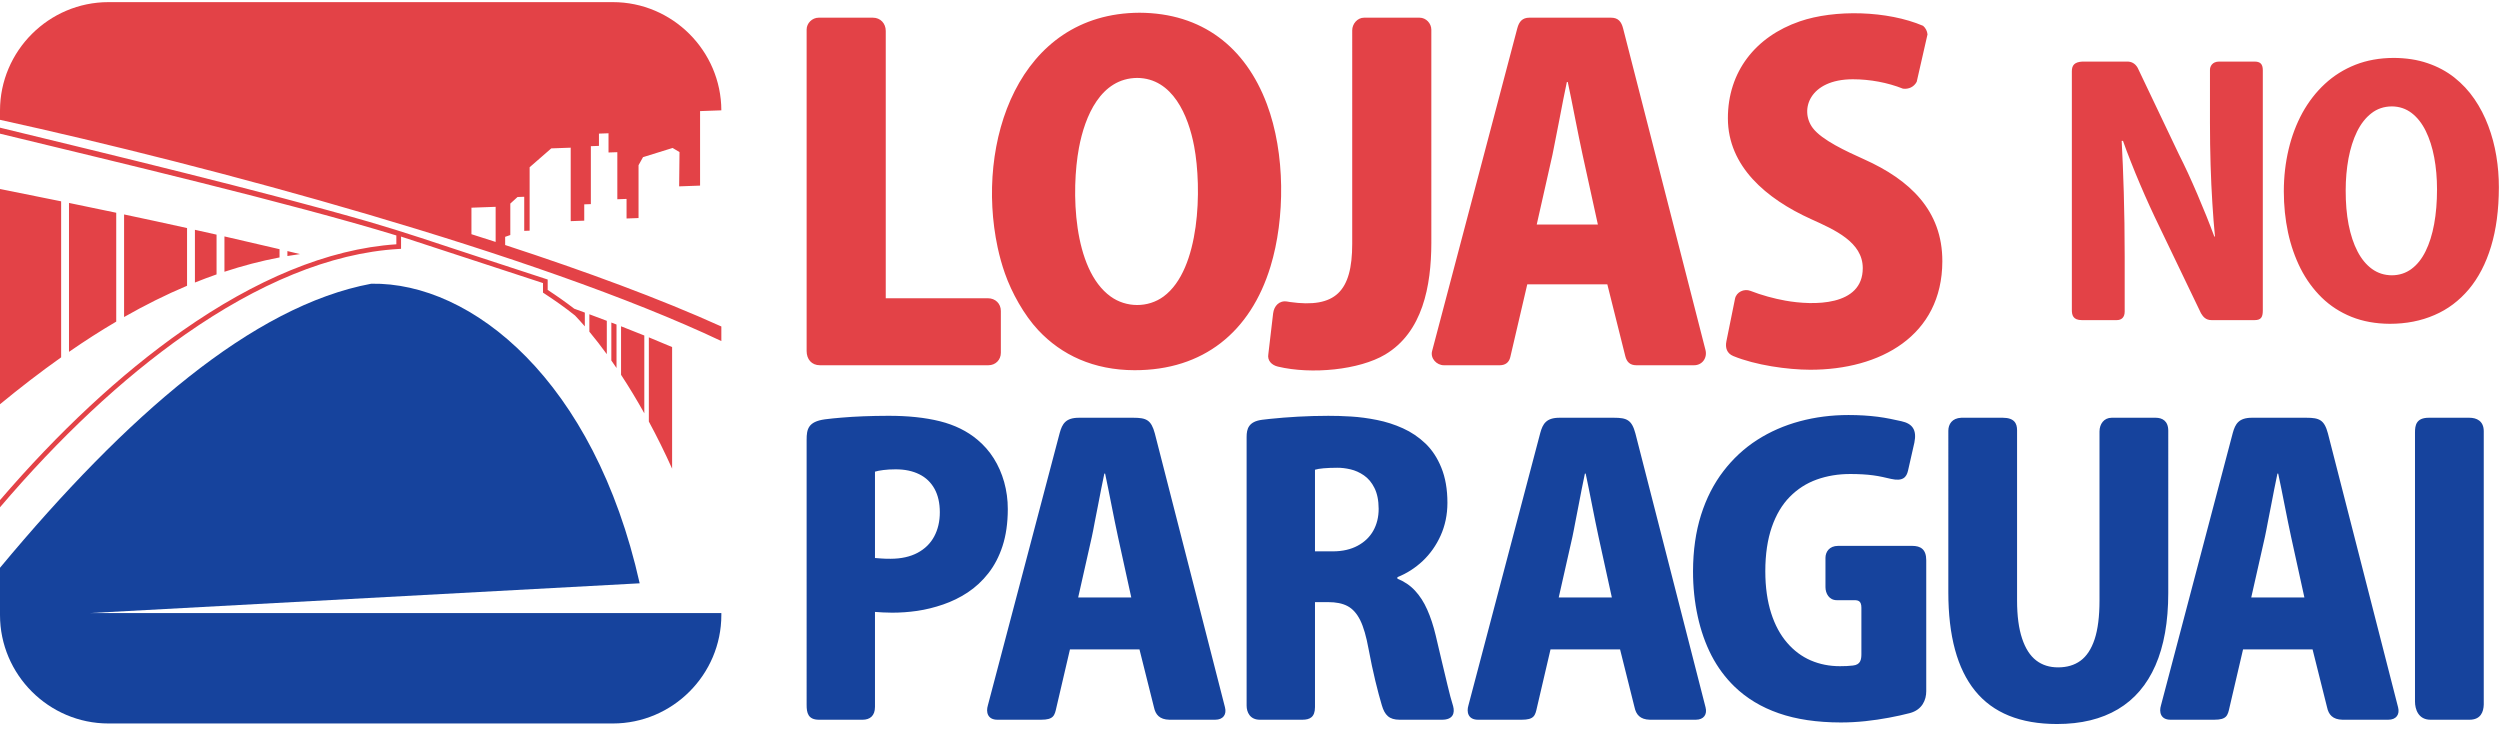 <?xml version="1.0" encoding="UTF-8" standalone="no"?>
<svg
   xmlns:dc="http://purl.org/dc/elements/1.1/"
   xmlns:cc="http://creativecommons.org/ns#"
   xmlns:rdf="http://www.w3.org/1999/02/22-rdf-syntax-ns#"
   xmlns:svg="http://www.w3.org/2000/svg"
   xmlns="http://www.w3.org/2000/svg"
   viewBox="0 0 462.667 136"
   height="136"
   width="462.667"
   xml:space="preserve"
   id="svg2"
   version="1.1"><defs
     id="defs6" /><g
     transform="matrix(1.333,0,0,-1.333,0,136)"
     id="g10"><g
       transform="scale(0.1)"
       id="g12"><path
         id="path14"
         style="fill:#e34247;fill-opacity:1;fill-rule:evenodd;stroke:none"
         d="m 654.531,695.109 v 36.801 l 33.59,1.211 v -48.75 c -11.172,3.59 -22.34,7.188 -33.59,10.738 z M 399.02,664.801 c 5.781,1.019 11.601,1.91 17.46,2.699 -5.82,1.398 -11.64,2.809 -17.46,4.172 z m -87.418,-21.84 c 25.039,8.25 50.507,14.961 76.488,19.891 v 11.437 c -25.36,6.02 -50.86,11.922 -76.488,17.742 z M 270.621,628 c 9.93,3.988 19.969,7.781 30.039,11.289 v 55.199 c -10,2.262 -20,4.492 -30.039,6.723 z M 172.27,580.109 c 28.511,16.25 57.652,30.86 87.421,43.403 v 80.117 c -28.992,6.402 -58.132,12.73 -87.421,18.902 z M 95.781,531.75 c 21.489,14.891 43.36,28.949 65.59,42 v 151.129 c -21.801,4.57 -43.641,9.141 -65.59,13.633 z M 900.82,551.91 V 435 c 11.41,-21.102 22.231,-43.012 32.301,-65.43 v 168.86 c -10.699,4.531 -21.48,9.031 -32.301,13.48 z m -38.59,15.352 V 499.879 C 873.32,483 884.141,465.07 894.531,446.441 v 108.008 c -10.703,4.332 -21.48,8.59 -32.301,12.813 z m -19.769,-38.75 v 46.328 c -8.051,3.051 -16.09,6.09 -24.223,9.101 v -24.179 c 8.133,-9.762 16.211,-20.231 24.223,-31.25 z m 6.289,43.949 v -52.742 c 2.422,-3.399 4.801,-6.867 7.191,-10.391 v 60.352 c -2.39,0.941 -4.769,1.84 -7.191,2.781 z M 0,459.02 V 757.852 C 28.398,752.219 56.68,746.52 84.879,740.738 V 524.141 C 55.941,503.629 27.66,481.789 0,459.02 Z M 0,315.969 v 9.961 c 80.121,93.242 166.371,174.461 253.91,235.629 99.41,69.531 200.539,113.242 296.36,119.531 v 12.262 C 404.879,737.891 158.199,796.25 0,834.68 V 843 c 142.301,-34.609 365.859,-88.32 512.699,-130.781 47.891,-13.867 94.84,-30 142.34,-45.547 l 103.16,-33.781 2.192,-0.711 v -14.45 c 12.5,-8.16 24.961,-16.878 36.879,-26.089 4.921,-1.801 9.8,-3.602 14.679,-5.391 v -19.109 c -4.527,5.238 -9.097,10.281 -13.629,15.078 -13.75,11.019 -28.32,21.25 -43.011,30.82 l -1.438,0.941 v 13.282 l -197.07,64.527 v -16.988 l -3.211,-0.199 C 458.09,669.172 356.988,625.699 257.461,556.129 168.629,494.02 81.129,411.172 0,315.969 Z M 150.621,1017.3 h 700.238 c 82.692,0 150.391,-67.581 150.621,-150.23 l -29.531,-1.058 V 762.57 l -29.058,-1.05 0.507,47.582 -9.57,5.738 -41.098,-12.77 -6.21,-11.179 v -73.36 l -16.641,-0.621 v 27.192 l -12.809,-0.473 v 65.351 l -12.23,-0.429 v 26.679 l -13.281,-0.468 V 817.73 l -11.25,-0.429 v -80.43 l -9.18,-0.312 v -22.661 l -18.789,-0.66 V 815.23 l -26.988,-0.98 -30.043,-26.172 V 700 l -7.5,-0.281 v 47.351 l -9.289,-0.32 -10.04,-9.141 v -43.668 l -7.152,-2.461 V 680.07 C 812.578,643.711 916.602,605.352 1001.48,566.988 V 546.75 C 745.391,668.078 285.27,791.32 0,853.898 v 12.774 C 0,949.531 67.769,1017.3 150.621,1017.3 Z" /><path
         id="path16"
         style="fill:#16439d;fill-opacity:1;fill-rule:evenodd;stroke:none"
         d="m 1001.48,169.141 v -2.7 C 1001.48,83.59 933.711,15.82 850.859,15.82 H 150.621 C 67.769,15.82 0,83.59 0,166.441 v 65.547 C 175.66,443.121 350.82,595.539 515.469,626.359 655.16,628.781 825.039,491.91 888.09,210.422 L 125.621,169.141 Z" /><path
         id="path18"
         style="fill:#e34247;fill-opacity:1;fill-rule:evenodd;stroke:none"
         d="m 1371.6,606.172 h -141.87 v 371.207 c 0,10.312 -7.35,18.32 -17.78,18.32 h -75.39 c -8.9,0 -16.68,-7.578 -16.68,-16.488 v -446.32 c 0,-11.25 6.76,-19.731 18.52,-19.731 h 233.75 c 10,0 17.38,7.418 17.38,17.34 v 58.051 c 0,10.199 -7.62,17.621 -17.93,17.621 z m 210.39,396.398 c -168.36,-0.7 -227.85,-180.66 -196.95,-325.66 2.69,-12.539 6.05,-24.691 10.16,-36.289 9.25,-26.48 26.6,-57.812 46.25,-78.75 32.34,-34.531 76.91,-55.473 133.67,-55.59 95.39,-0.152 161.05,52.891 188.83,144.11 20.23,66.519 20.7,156.679 -5.08,225.347 -29.77,79.223 -89.92,126.442 -176.88,126.832 z m -3.12,-90.5 c 49.18,-0.398 71.01,-52.148 79.06,-95.121 10.82,-57.699 8.55,-170.668 -42.42,-208.277 -21.64,-15.942 -51.92,-15.711 -73.56,-0.082 -52.61,37.851 -54.96,147.422 -44.02,206.289 8.2,44.101 30.31,96.793 80.94,97.191 z m 392.03,83.629 h -77.11 c -9.26,0 -16.45,-8.629 -16.45,-17.539 V 681.711 c 0,-66.289 -23.36,-89.68 -86.48,-80.742 -1.29,0.203 -2.54,0.39 -3.79,0.633 -10.98,1.867 -18.28,-6.063 -19.53,-16.454 l -6.64,-56.437 c -1.68,-9.141 4.69,-15.391 13.28,-17.43 46.56,-11.133 112.93,-4.679 148.91,16.758 51.99,30.981 63.98,94.961 64.1,154.922 V 978.98 c 0,8.79 -7.31,16.719 -16.29,16.719 z m 265.86,0 h -113.52 c -9.61,0 -14.26,-5.429 -16.72,-14.808 L 1988.24,532.809 c -2.65,-10.161 6.37,-19.649 16.37,-19.649 h 77.58 c 7.5,0 12.85,3.711 14.61,11.25 l 23.59,101.129 h 111.13 l 24.93,-99.648 c 2.03,-8.2 6.67,-12.731 15.31,-12.731 h 80.15 c 11.61,0 18.64,10.391 15.9,21.168 L 2253.4,980.93 c -2.31,8.992 -6.6,14.769 -16.64,14.769 z m -103.24,-287.148 21.83,96.758 c 1.49,6.953 2.93,14.691 4.61,23.32 1.64,8.512 3.4,17.34 5.2,26.519 1.75,9.262 3.51,18.204 5.19,26.922 1.76,8.86 3.44,16.989 5,24.371 h 1.25 c 1.56,-7.382 3.2,-15.429 5,-24.14 1.76,-8.629 3.52,-17.582 5.28,-26.641 1.79,-9.058 3.55,-18.012 5.31,-26.519 1.76,-8.641 3.43,-16.571 5,-23.832 l 21.21,-96.758 z m 536.4,275.859 c -49.41,21.13 -122.62,22.93 -171.25,6.168 -61.44,-21.168 -99.88,-69.918 -99.76,-134.726 0.11,-66.442 53.08,-111.563 115.47,-139.801 32.89,-14.879 71.79,-31.91 71.79,-68.051 0,-53.16 -68.71,-52.07 -107.38,-45.148 -15.86,2.847 -33.2,7.57 -48.71,13.628 -8.56,3.321 -19.38,-1.601 -21.25,-10.859 l -11.99,-59.223 c -1.84,-8.976 0.66,-16.796 9.57,-20.468 30.82,-12.692 75.19,-18.942 106.71,-19.02 97.23,-0.121 183.25,47.031 183.52,150.469 0.2,70.699 -45.23,113.242 -108.59,141.68 -24.77,11.132 -58.71,26.761 -71.29,43.472 -18.71,24.891 -4.69,67.66 55.66,67.66 23.99,-0.043 48.05,-4.531 69.57,-13.05 8.17,-1.012 15.28,2.539 19.06,9.5 l 15,65.859 c -0.46,4.641 -2.57,8.82 -6.13,11.91 z m 460.04,-49.648 h -49.02 c -9.92,0 -12.74,-7.153 -12.74,-11.332 v -74.141 c 0,-19.879 0.32,-39.141 0.86,-57.93 0.59,-18.75 1.37,-36.48 2.46,-53.238 1.02,-16.801 2.23,-32.23 3.64,-46.211 h -0.94 c -3.4,9.141 -7.03,18.629 -11.06,28.629 -4.02,9.961 -8.2,19.961 -12.46,30 -4.33,10.082 -8.67,19.922 -13,29.34 -4.42,9.449 -8.6,18.199 -12.7,26.25 l -57.19,120 c -3.86,6.832 -9.61,8.633 -14.18,8.633 h -62.61 c -10.9,-0.621 -14.57,-5.121 -14.57,-13.364 V 589.879 c 0,-7.188 1.71,-14.059 13.86,-14.059 h 48.48 c 6.68,0 11.01,3.942 11.01,11.871 v 76.368 c 0,32.113 -0.46,61.679 -1.25,88.671 -0.78,26.989 -1.79,50.981 -2.93,71.95 h 1.84 c 3.24,-9.328 6.95,-19.102 11.02,-29.289 3.98,-10.243 8.24,-20.551 12.65,-30.903 4.42,-10.429 8.91,-20.59 13.4,-30.429 4.49,-9.887 8.91,-19.098 13.09,-27.778 l 58.12,-120.972 c 3.05,-5.079 6.8,-9.489 14.61,-9.489 h 59.73 c 8.9,0 11.48,3.86 11.48,13.508 v 333.32 c 0,9.18 -3.98,12.114 -11.6,12.114 z m 193.09,5.078 c -19.34,-0.078 -37,-3.238 -52.93,-9.488 -15.94,-6.293 -30.12,-15.204 -42.39,-26.571 -12.3,-11.359 -22.69,-24.84 -31.21,-40.23 -8.43,-15.473 -14.84,-32.422 -19.18,-50.86 -4.33,-18.402 -6.6,-37.73 -6.6,-58.089 0,-19.84 1.96,-38.782 5.82,-56.993 3.87,-18.078 9.77,-34.879 17.5,-50.269 7.82,-15.391 17.66,-28.789 29.34,-40.238 11.76,-11.481 25.51,-20.352 41.21,-26.711 15.82,-6.332 33.51,-9.61 53.32,-9.692 22.77,0 43.36,4.063 61.84,12.11 18.59,7.929 34.45,19.961 47.85,35.82 13.28,15.859 23.59,35.582 30.78,59.262 7.19,23.629 10.82,51.007 10.9,82.257 0,14.653 -1.14,29.18 -3.56,43.633 -2.38,14.5 -6.09,28.36 -11.13,41.719 -5.04,13.398 -11.45,25.859 -19.26,37.23 -7.81,11.442 -17.11,21.372 -27.93,29.961 -10.86,8.52 -23.24,15.161 -37.22,19.879 -14.03,4.809 -29.73,7.192 -47.15,7.27 z m -2.31,-67.309 c 10.43,-0.07 19.57,-3.203 27.38,-9.14 7.9,-6.051 14.42,-14.332 19.65,-24.922 5.2,-10.578 9.14,-22.848 11.76,-36.68 2.58,-13.867 3.91,-28.629 3.91,-44.41 0,-17.578 -1.33,-33.668 -3.99,-48.207 -2.69,-14.57 -6.64,-27.184 -11.91,-37.774 -5.24,-10.617 -11.76,-18.789 -19.57,-24.527 -7.81,-5.82 -16.88,-8.75 -27.23,-8.832 -10.39,0.082 -19.49,3.012 -27.5,8.75 -8.01,5.82 -14.76,13.949 -20.19,24.461 -5.47,10.5 -9.57,22.961 -12.39,37.301 -2.77,14.371 -4.06,30.16 -4.02,47.418 0,15.551 1.33,30.351 3.87,44.261 2.65,13.942 6.52,26.329 11.79,37.149 5.32,10.82 12,19.449 20.04,25.621 8.05,6.289 17.46,9.461 28.4,9.531 z" /><path
         id="path20"
         style="fill:#16439d;fill-opacity:1;fill-rule:evenodd;stroke:none"
         d="m 1136.99,21.012 h 60.55 c 10.19,0 17.23,5.387 17.23,17.848 V 170.699 c 3.28,-0.238 6.87,-0.469 10.93,-0.699 3.99,-0.238 8.32,-0.359 12.93,-0.359 11.06,0 22.62,0.75 34.73,2.5 12.03,1.757 24.1,4.769 36.05,8.871 12.04,4.136 23.44,9.687 34.11,16.718 10.74,7.149 20.31,15.942 28.63,26.598 8.32,10.594 14.96,23.203 19.73,37.852 4.8,14.73 7.26,31.84 7.3,51.172 0.04,13.128 -1.72,25.589 -5.04,37.617 -3.36,11.922 -8.16,22.972 -14.49,32.972 -6.33,10.039 -13.95,18.59 -22.77,25.938 -14.07,11.793 -31.37,20.351 -51.88,25.512 -20.62,5.148 -44.65,7.687 -72.3,7.57 -23.87,-0.07 -45.32,-0.891 -64.11,-2.5 -8.28,-0.742 -16.05,-1.359 -23.28,-2.383 -23.47,-3.238 -25.43,-13.828 -25.43,-28.508 V 41.441 c 0,-10.66 1.88,-20.43 17.11,-20.43 z m 77.78,344.41 c 2.73,0.898 6.6,1.609 11.6,2.269 4.88,0.629 10.66,0.981 17.15,0.981 12.77,0 23.63,-2.313 32.81,-6.883 9.18,-4.527 16.13,-11.25 21.09,-20.148 4.88,-8.832 7.38,-19.77 7.38,-32.621 0,-12.739 -2.65,-23.95 -7.85,-33.629 -5.19,-9.653 -12.85,-17.153 -22.97,-22.582 -10.11,-5.43 -22.69,-8.278 -37.5,-8.321 -4.8,-0.039 -8.86,0.114 -12.3,0.352 -3.32,0.23 -6.48,0.43 -9.41,0.699 z m 358.63,74.848 h -75.55 c -18.28,0 -23.12,-8.442 -26.6,-21.059 L 1371.52,41.012 c -2.85,-9.301 -0.54,-20 13.28,-20 h 60.55 c 17.46,0 18.87,5.777 21.37,17.27 l 18.75,80.391 h 96.52 l 20.12,-80.391 c 2.15,-10.082 7.69,-16.961 21.37,-17.27 h 63.59 c 11.29,0 16.21,7.5 13.63,17.27 l -97.38,380.188 c -5.04,18.871 -11.91,21.801 -29.92,21.801 z m -76.52,-249.489 18.94,84.059 c 1.41,6.051 2.54,12.769 3.98,20.23 1.45,7.43 3.01,15.121 4.54,23.09 1.56,8.051 3.04,15.82 4.53,23.399 1.48,7.691 2.97,14.722 4.33,21.171 h 1.1 c 1.32,-6.449 2.77,-13.402 4.33,-20.98 1.53,-7.5 3.05,-15.27 4.61,-23.16 1.53,-7.852 3.09,-15.629 4.61,-23.051 1.53,-7.5 2.97,-14.367 4.34,-20.699 l 18.43,-84.059 z m 443.2,28.199 c 13.01,5.161 24.72,12.661 35.19,22.5 10.39,9.84 18.71,21.641 24.85,35.27 6.13,13.641 9.37,28.75 9.41,45.281 0.04,19.059 -2.93,35.348 -8.44,48.899 -5.43,13.48 -12.77,24.648 -22.03,33.558 -9.33,8.903 -19.72,15.903 -31.29,21.133 -11.56,5.231 -23.59,9.098 -35.97,11.559 -12.39,2.5 -24.42,4.101 -36.06,4.808 -11.68,0.703 -22.26,1.012 -31.64,0.973 -14.57,-0.039 -28.55,-0.391 -42.11,-1.172 -13.67,-0.777 -26.4,-1.789 -38.51,-3.039 -3.75,-0.398 -7.43,-0.828 -10.94,-1.25 -19.18,-2.43 -21.8,-12.738 -21.8,-23.949 V 40.621 c 0,-9.223 4.69,-19.609 18.4,-19.609 h 58.87 c 10.31,0 17.65,3.359 17.65,17.539 V 184.289 h 18.44 c 10.59,0 19.49,-1.68 26.64,-5.43 7.15,-3.75 13.09,-10.347 17.74,-19.718 4.64,-9.422 8.4,-22.621 11.48,-39.422 3.05,-16.559 6.29,-31.438 9.49,-44.797 3.21,-13.402 6.29,-24.691 9.03,-33.91 4.02,-13.551 10.15,-20 24.72,-20 h 58.83 c 15.39,0 17.97,9.297 15.43,18.828 -2.69,8.32 -5.12,18.051 -7.77,29.02 -2.66,10.902 -5.47,22.391 -8.21,34.34 -2.77,11.91 -5.54,23.59 -8.24,34.961 -3.16,13.399 -7.15,25.352 -11.76,35.699 -4.6,10.43 -10.27,19.219 -16.99,26.411 -6.76,7.261 -14.92,12.73 -24.41,16.558 z m -114.42,35.821 v 113.32 c 2.7,0.82 6.61,1.559 11.84,1.988 5.16,0.469 11.48,0.711 19.06,0.743 5.71,0.039 11.84,-0.661 18.36,-2.18 6.6,-1.531 12.81,-4.344 18.71,-8.402 5.94,-4.098 10.82,-9.879 14.53,-17.348 3.79,-7.531 5.86,-17.184 5.9,-29.024 0.04,-11.476 -2.54,-21.718 -7.5,-30.546 -4.96,-8.782 -12.22,-15.704 -21.72,-20.782 -9.37,-5.039 -20.86,-7.769 -34.25,-7.769 z m 829.22,7.578 H 2551.8 c -12,0 -17.42,-8.359 -17.42,-16.598 V 205.23 c 0,-8.871 4.96,-18.242 15.85,-18.242 h 24.11 c 5.35,0 9.92,-0.937 9.92,-10.429 v -64.137 c 0,-7.973 -1.17,-15.082 -11.84,-16.172 -5.15,-0.629 -11.09,-0.898 -17.97,-0.898 -14.49,0 -27.97,2.648 -40.43,8 -12.57,5.429 -23.47,13.597 -32.89,24.539 -9.45,10.929 -16.87,24.57 -22.15,41.089 -5.27,16.559 -8.12,35.899 -8.12,58.161 0,23.828 3.12,44.257 9.02,61.371 5.94,17.066 14.22,31.09 24.89,41.91 10.66,10.859 23.12,18.906 37.5,24.066 14.29,5.114 29.92,7.731 46.83,7.692 11.72,-0.039 22.15,-0.578 31.37,-1.828 9.3,-1.211 17.42,-3.25 24.92,-4.961 16.52,-3.75 21.52,2.379 23.59,11.398 l 8.83,38.949 c 3.67,17.774 -2.81,26.403 -17.97,29.723 -9.64,2.148 -20.5,4.57 -32.89,6.18 -12.38,1.558 -25.86,2.418 -40.58,2.418 -23.6,0 -46.17,-2.887 -67.62,-8.668 -21.48,-5.789 -41.21,-14.379 -59.22,-25.942 -17.97,-11.558 -33.59,-26.058 -46.87,-43.398 -13.32,-17.34 -23.71,-37.621 -31.02,-60.742 -7.3,-23.129 -11.05,-49.258 -11.13,-78.168 -0.04,-21.993 2.22,-42.852 6.52,-62.571 4.3,-19.769 10.63,-37.898 19.14,-54.422 8.56,-16.476 19.22,-30.777 31.84,-43.046 16.76,-16.211 37.22,-28.672 61.56,-37.102 24.3,-8.48 52.97,-12.699 85.94,-12.781 11.33,0 22.69,0.59 34.1,1.801 11.29,1.211 22.3,2.809 32.81,4.801 10.59,2 20.24,4.07 29.1,6.41 17.35,4.609 22.78,18.48 22.78,30.27 v 182.031 c 0,15.117 -7.82,19.848 -19.42,19.848 z m 337.97,177.891 h -61.17 c -10.63,0 -16.84,-8.75 -16.84,-19.02 V 186.641 c 0,-22.231 -2.26,-40.161 -6.75,-53.789 -4.54,-13.75 -11.14,-23.711 -19.65,-29.93 -8.56,-6.25 -18.99,-9.211 -31.1,-9.211 -11.83,0 -21.99,3.117 -30.43,9.641 -8.55,6.609 -15,16.757 -19.53,30.398 -4.61,13.75 -6.99,31.359 -6.99,52.891 v 236.437 c 0,9.301 -3.83,17.192 -19.92,17.192 h -57.46 c -12.97,-0.551 -18.05,-9.02 -18.05,-18.168 V 198 c 0,-60.621 12.31,-106.172 37.15,-136.828 24.88,-30.711 62.73,-46.062 113.63,-46.102 33.52,-0.039 61.72,6.879 84.69,20.508 22.93,13.594 40.27,33.91 52.07,60.82 11.8,26.954 17.81,60.473 17.81,100.551 V 422.18 c 0,13.91 -8.55,18.09 -17.46,18.09 z M 3374.38,21.012 h 54.06 c 15.54,0 19.61,10.629 19.88,21.207 V 421.52 c 0,14.531 -10.2,18.75 -19.88,18.75 h -56.45 c -17.58,0 -19.14,-10.668 -19.14,-20.348 V 46.211 c 0,-10.43 4.53,-25.199 21.53,-25.199 z M 2240.59,440.27 h -75.55 c -18.28,0 -23.13,-8.442 -26.6,-21.059 L 2038.71,41.012 c -2.85,-9.301 -0.55,-20 13.32,-20 h 60.51 c 17.5,0 18.87,5.777 21.37,17.27 l 18.75,80.391 h 96.56 l 20.08,-80.391 c 2.15,-10.082 7.69,-16.961 21.36,-17.27 h 63.64 c 11.25,0 16.17,7.5 13.59,17.27 l -97.38,380.188 c -5.04,18.871 -11.92,21.801 -29.92,21.801 z m -76.53,-249.489 18.99,84.059 c 1.36,6.051 2.5,12.769 3.98,20.23 1.41,7.43 2.97,15.121 4.49,23.09 1.57,8.051 3.05,15.82 4.53,23.399 1.49,7.691 2.97,14.722 4.34,21.171 h 1.09 c 1.37,-6.449 2.78,-13.402 4.34,-20.98 1.52,-7.5 3.09,-15.27 4.61,-23.16 1.52,-7.852 3.09,-15.629 4.61,-23.051 1.56,-7.5 2.93,-14.367 4.34,-20.699 l 18.43,-84.059 z M 3202.03,440.27 h -75.51 c -18.28,0 -23.16,-8.442 -26.64,-21.059 L 3000.2,41.012 c -2.9,-9.301 -0.55,-20 13.28,-20 h 60.54 c 17.46,0 18.87,5.777 21.37,17.27 l 18.75,80.391 h 96.52 l 20.12,-80.391 c 2.11,-10.082 7.7,-16.961 21.37,-17.27 h 63.59 c 11.29,0 16.21,7.5 13.64,17.27 l -97.39,380.188 c -5.04,18.871 -11.91,21.801 -29.96,21.801 z m -76.52,-249.489 18.98,84.059 c 1.37,6.051 2.54,12.769 3.99,20.23 1.44,7.43 3,15.121 4.53,23.09 1.52,8.051 3.04,15.82 4.53,23.399 1.48,7.691 2.97,14.722 4.34,21.171 h 1.05 c 1.37,-6.449 2.81,-13.402 4.37,-20.98 1.53,-7.5 3.05,-15.27 4.61,-23.16 1.53,-7.852 3.09,-15.629 4.61,-23.051 1.53,-7.5 2.93,-14.367 4.34,-20.699 l 18.44,-84.059 z" /></g></g></svg>